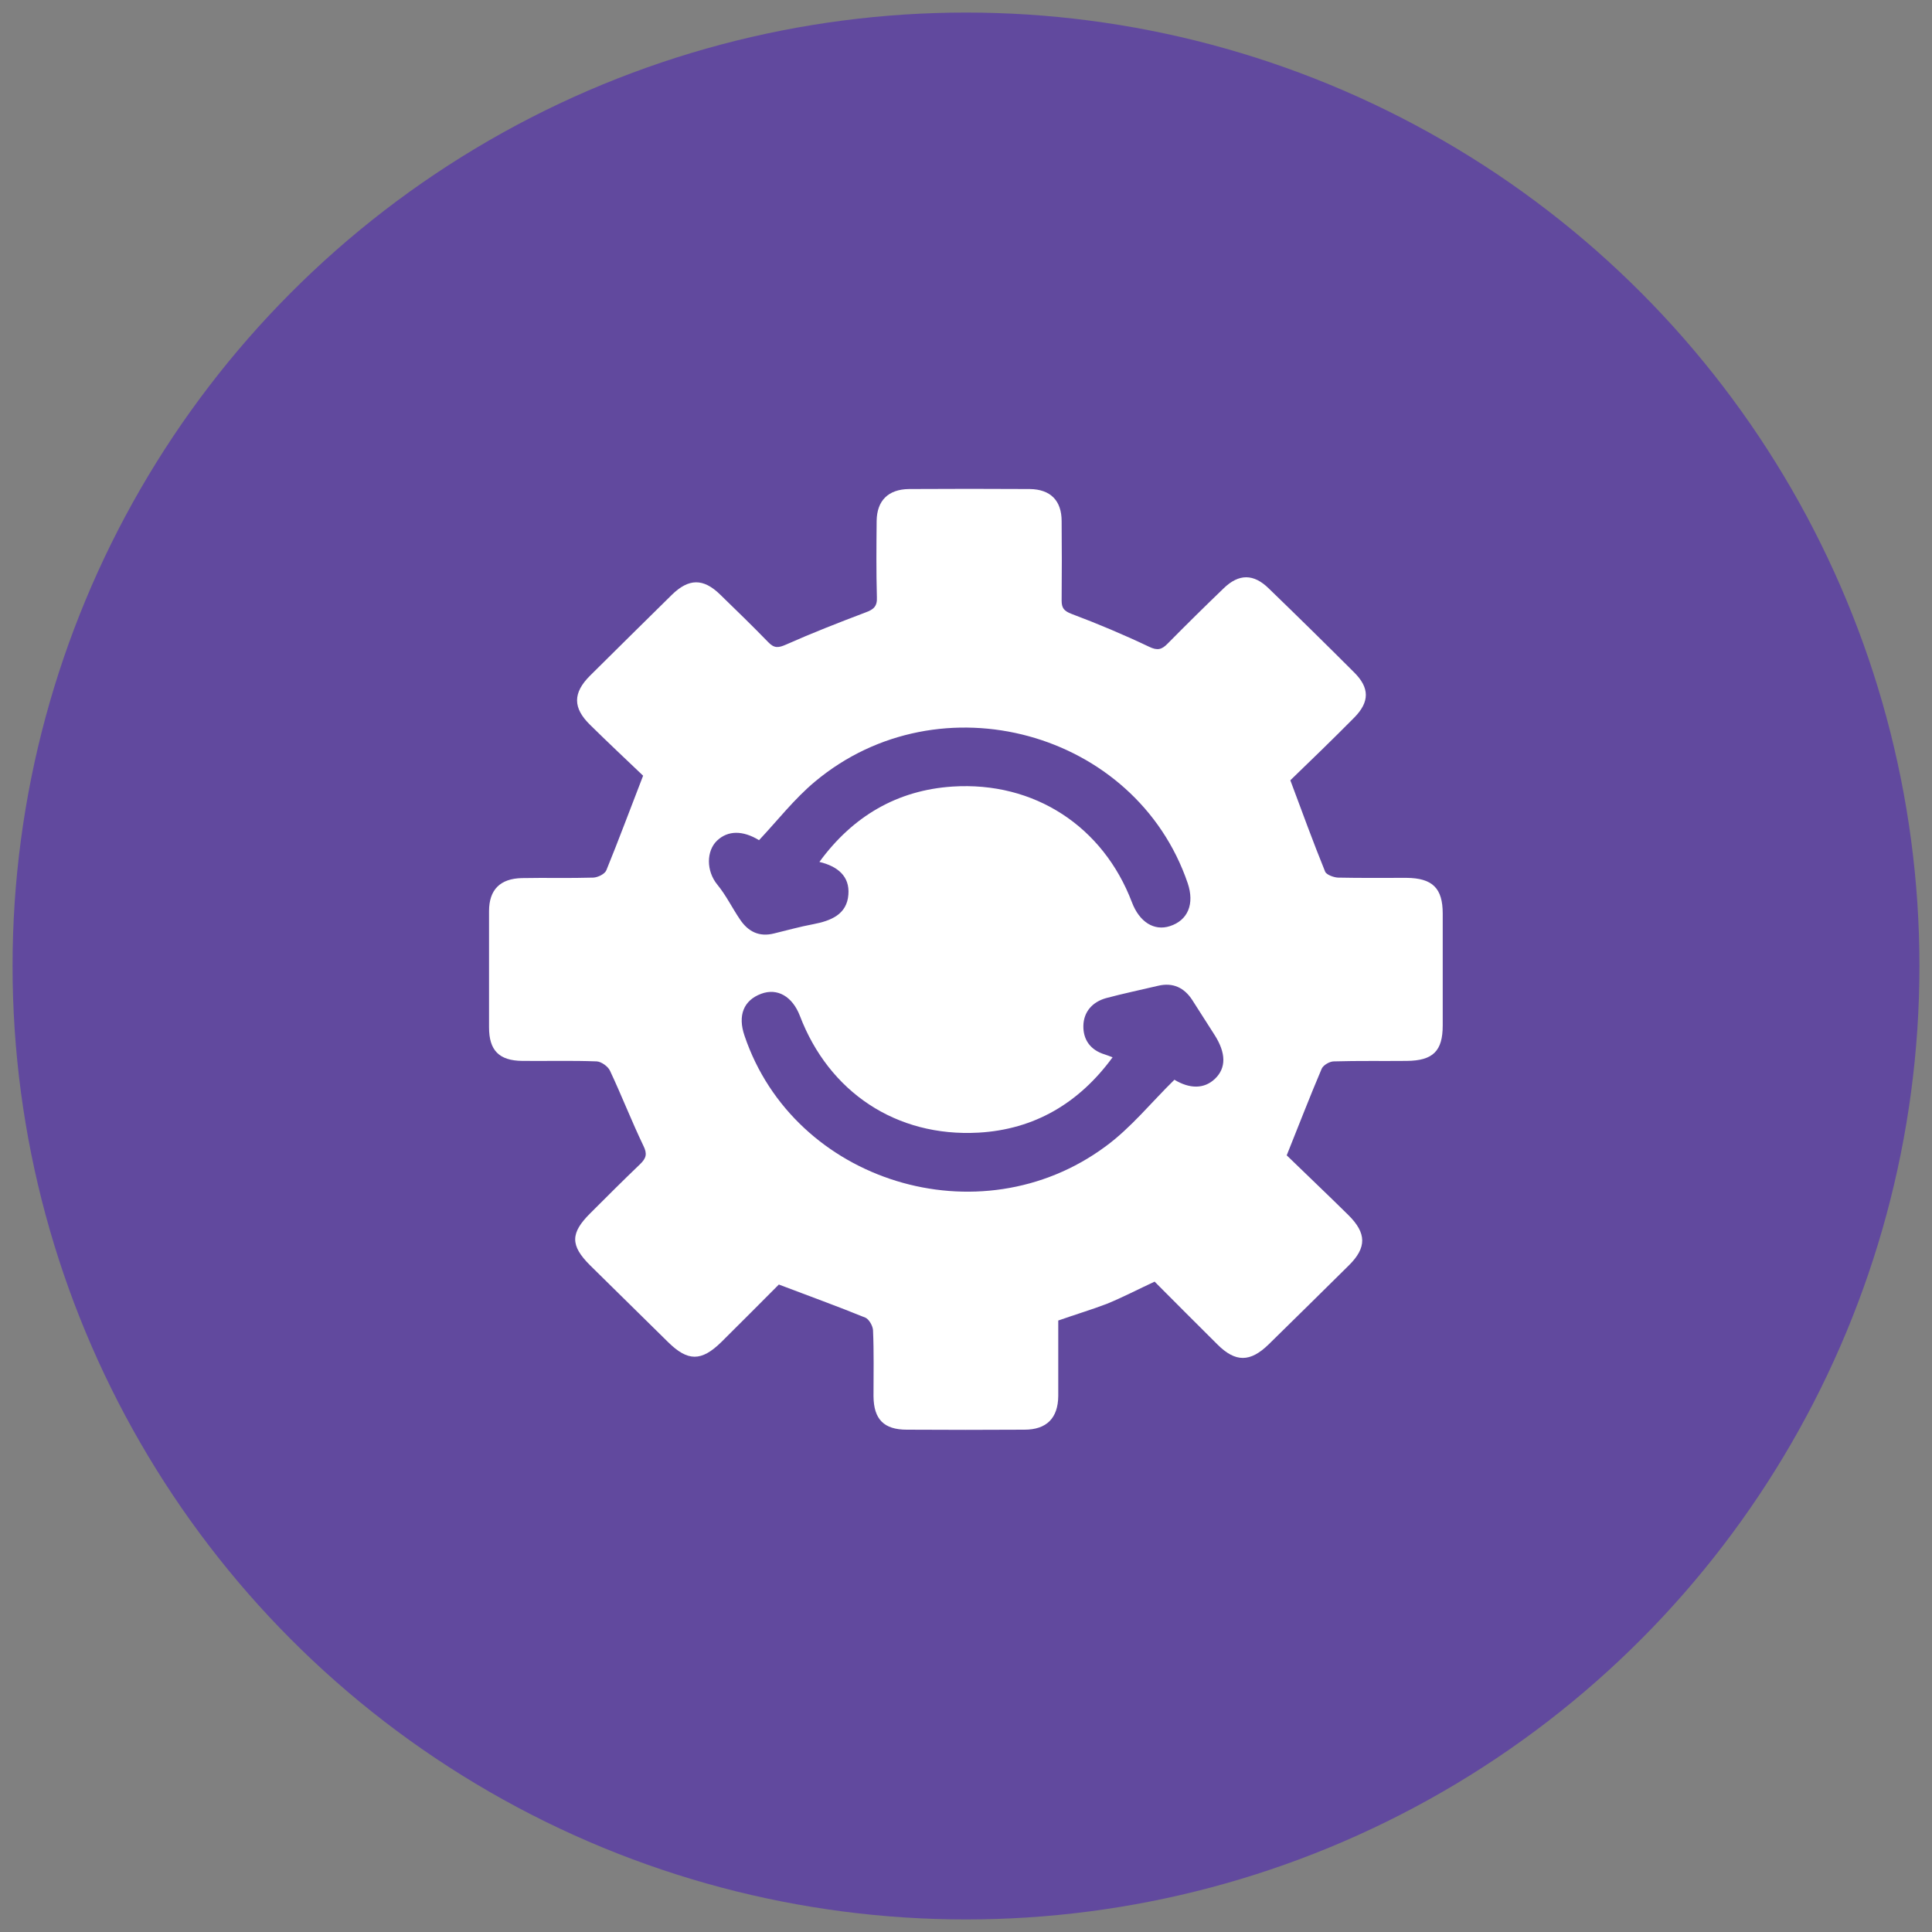 <?xml version="1.0" encoding="utf-8"?>
<!-- Generator: Adobe Illustrator 26.0.1, SVG Export Plug-In . SVG Version: 6.00 Build 0)  -->
<svg version="1.1" id="Layer_1" xmlns="http://www.w3.org/2000/svg" xmlns:xlink="http://www.w3.org/1999/xlink" x="0px" y="0px"
	 viewBox="0 0 80 80" style="enable-background:new 0 0 80 80;" xml:space="preserve">
<rect x="0" y="0" width="80" height="80" fill="#808080" stroke="none"/>
<style type="text/css">
	.st0{fill:#61499E;}
	.st1{fill:#FFFFFF;}
</style>
<circle class="st0" cx="40" cy="40" r="39.48"/>
<g>
	<path class="st1" d="M43.82,54.68c0,1.07,0,2.1,0,3.13c-0.01,0.91-0.48,1.39-1.4,1.39c-1.62,0.01-3.25,0.01-4.87,0
		c-0.95,0-1.37-0.43-1.38-1.38c0-0.91,0.02-1.83-0.02-2.74c-0.01-0.18-0.17-0.46-0.32-0.52c-1.15-0.47-2.32-0.89-3.58-1.37
		c-0.74,0.74-1.56,1.57-2.39,2.39c-0.82,0.8-1.38,0.8-2.2-0.01c-1.08-1.06-2.15-2.12-3.23-3.18c-0.82-0.82-0.82-1.33,0.02-2.16
		c0.68-0.68,1.36-1.36,2.05-2.02c0.26-0.25,0.31-0.43,0.14-0.77c-0.49-1.02-0.9-2.08-1.38-3.1c-0.08-0.18-0.36-0.38-0.55-0.39
		c-1.03-0.04-2.06-0.01-3.08-0.02c-0.97-0.01-1.38-0.44-1.38-1.39c0-1.6,0-3.21,0-4.81c0-0.89,0.46-1.35,1.36-1.37
		c0.99-0.02,1.97,0.01,2.96-0.02c0.19-0.01,0.48-0.15,0.54-0.31c0.51-1.25,0.98-2.52,1.52-3.91c-0.67-0.64-1.44-1.36-2.19-2.1
		c-0.73-0.71-0.72-1.33-0.01-2.04c1.13-1.12,2.26-2.24,3.4-3.36c0.69-0.67,1.29-0.68,1.98-0.01c0.67,0.65,1.35,1.31,2,1.98
		c0.25,0.26,0.42,0.24,0.74,0.1c1.08-0.48,2.18-0.91,3.29-1.33c0.33-0.12,0.49-0.25,0.47-0.63c-0.03-1.05-0.02-2.11-0.01-3.16
		c0.01-0.84,0.48-1.31,1.34-1.32c1.67-0.01,3.33-0.01,5,0c0.86,0.01,1.32,0.48,1.32,1.33c0.01,1.1,0.01,2.19,0,3.29
		c0,0.31,0.1,0.43,0.41,0.55c1.09,0.41,2.16,0.86,3.21,1.36c0.35,0.17,0.53,0.12,0.78-0.14c0.76-0.77,1.53-1.53,2.31-2.28
		c0.63-0.61,1.24-0.61,1.87,0.01c1.19,1.15,2.37,2.31,3.54,3.48c0.63,0.63,0.64,1.21,0,1.86c-0.89,0.9-1.8,1.78-2.65,2.6
		c0.49,1.31,0.94,2.55,1.44,3.78c0.05,0.13,0.35,0.24,0.53,0.25c0.95,0.02,1.89,0.01,2.84,0.01c1.08,0.01,1.5,0.43,1.5,1.48
		c0,1.54,0,3.08,0,4.63c0,1.06-0.4,1.46-1.49,1.47c-1.01,0.01-2.02-0.01-3.02,0.02c-0.17,0-0.43,0.15-0.5,0.3
		c-0.49,1.15-0.94,2.32-1.45,3.59c0.79,0.77,1.68,1.61,2.55,2.47c0.76,0.75,0.77,1.35,0.02,2.09c-1.1,1.09-2.21,2.18-3.32,3.27
		c-0.76,0.74-1.37,0.75-2.12,0c-0.87-0.86-1.73-1.73-2.6-2.6c-0.69,0.32-1.32,0.65-1.98,0.92C45.2,54.23,44.53,54.43,43.82,54.68z
		 M33.93,35.69c1.38-1.89,3.22-2.97,5.51-3.12c3.4-0.22,6.24,1.66,7.43,4.79c0.31,0.82,0.92,1.2,1.57,0.99
		c0.75-0.24,1.03-0.92,0.74-1.78c-2.15-6.3-10.27-8.53-15.44-4.2c-0.85,0.71-1.54,1.6-2.31,2.42c-0.67-0.41-1.29-0.41-1.74,0.02
		c-0.44,0.42-0.46,1.25,0.02,1.83c0.36,0.44,0.61,0.96,0.93,1.43c0.34,0.51,0.8,0.74,1.42,0.58c0.54-0.13,1.07-0.28,1.61-0.38
		c0.73-0.14,1.4-0.4,1.46-1.23C35.19,36.28,34.68,35.87,33.93,35.69z M46.07,43.78c-1.39,1.9-3.24,2.99-5.55,3.12
		c-3.42,0.19-6.2-1.69-7.4-4.84c-0.31-0.8-0.93-1.16-1.6-0.91c-0.73,0.27-0.98,0.9-0.69,1.74c2.05,6.06,9.73,8.44,14.95,4.58
		c1.05-0.77,1.89-1.82,2.85-2.76c0.63,0.38,1.23,0.39,1.68-0.04c0.47-0.45,0.46-1.07-0.02-1.82c-0.31-0.48-0.61-0.96-0.92-1.44
		c-0.33-0.51-0.8-0.74-1.42-0.59c-0.72,0.17-1.44,0.32-2.15,0.51c-0.57,0.16-0.93,0.57-0.94,1.15c-0.01,0.57,0.29,1,0.88,1.18
		C45.84,43.69,45.93,43.73,46.07,43.78z"/>
</g>
</svg>
